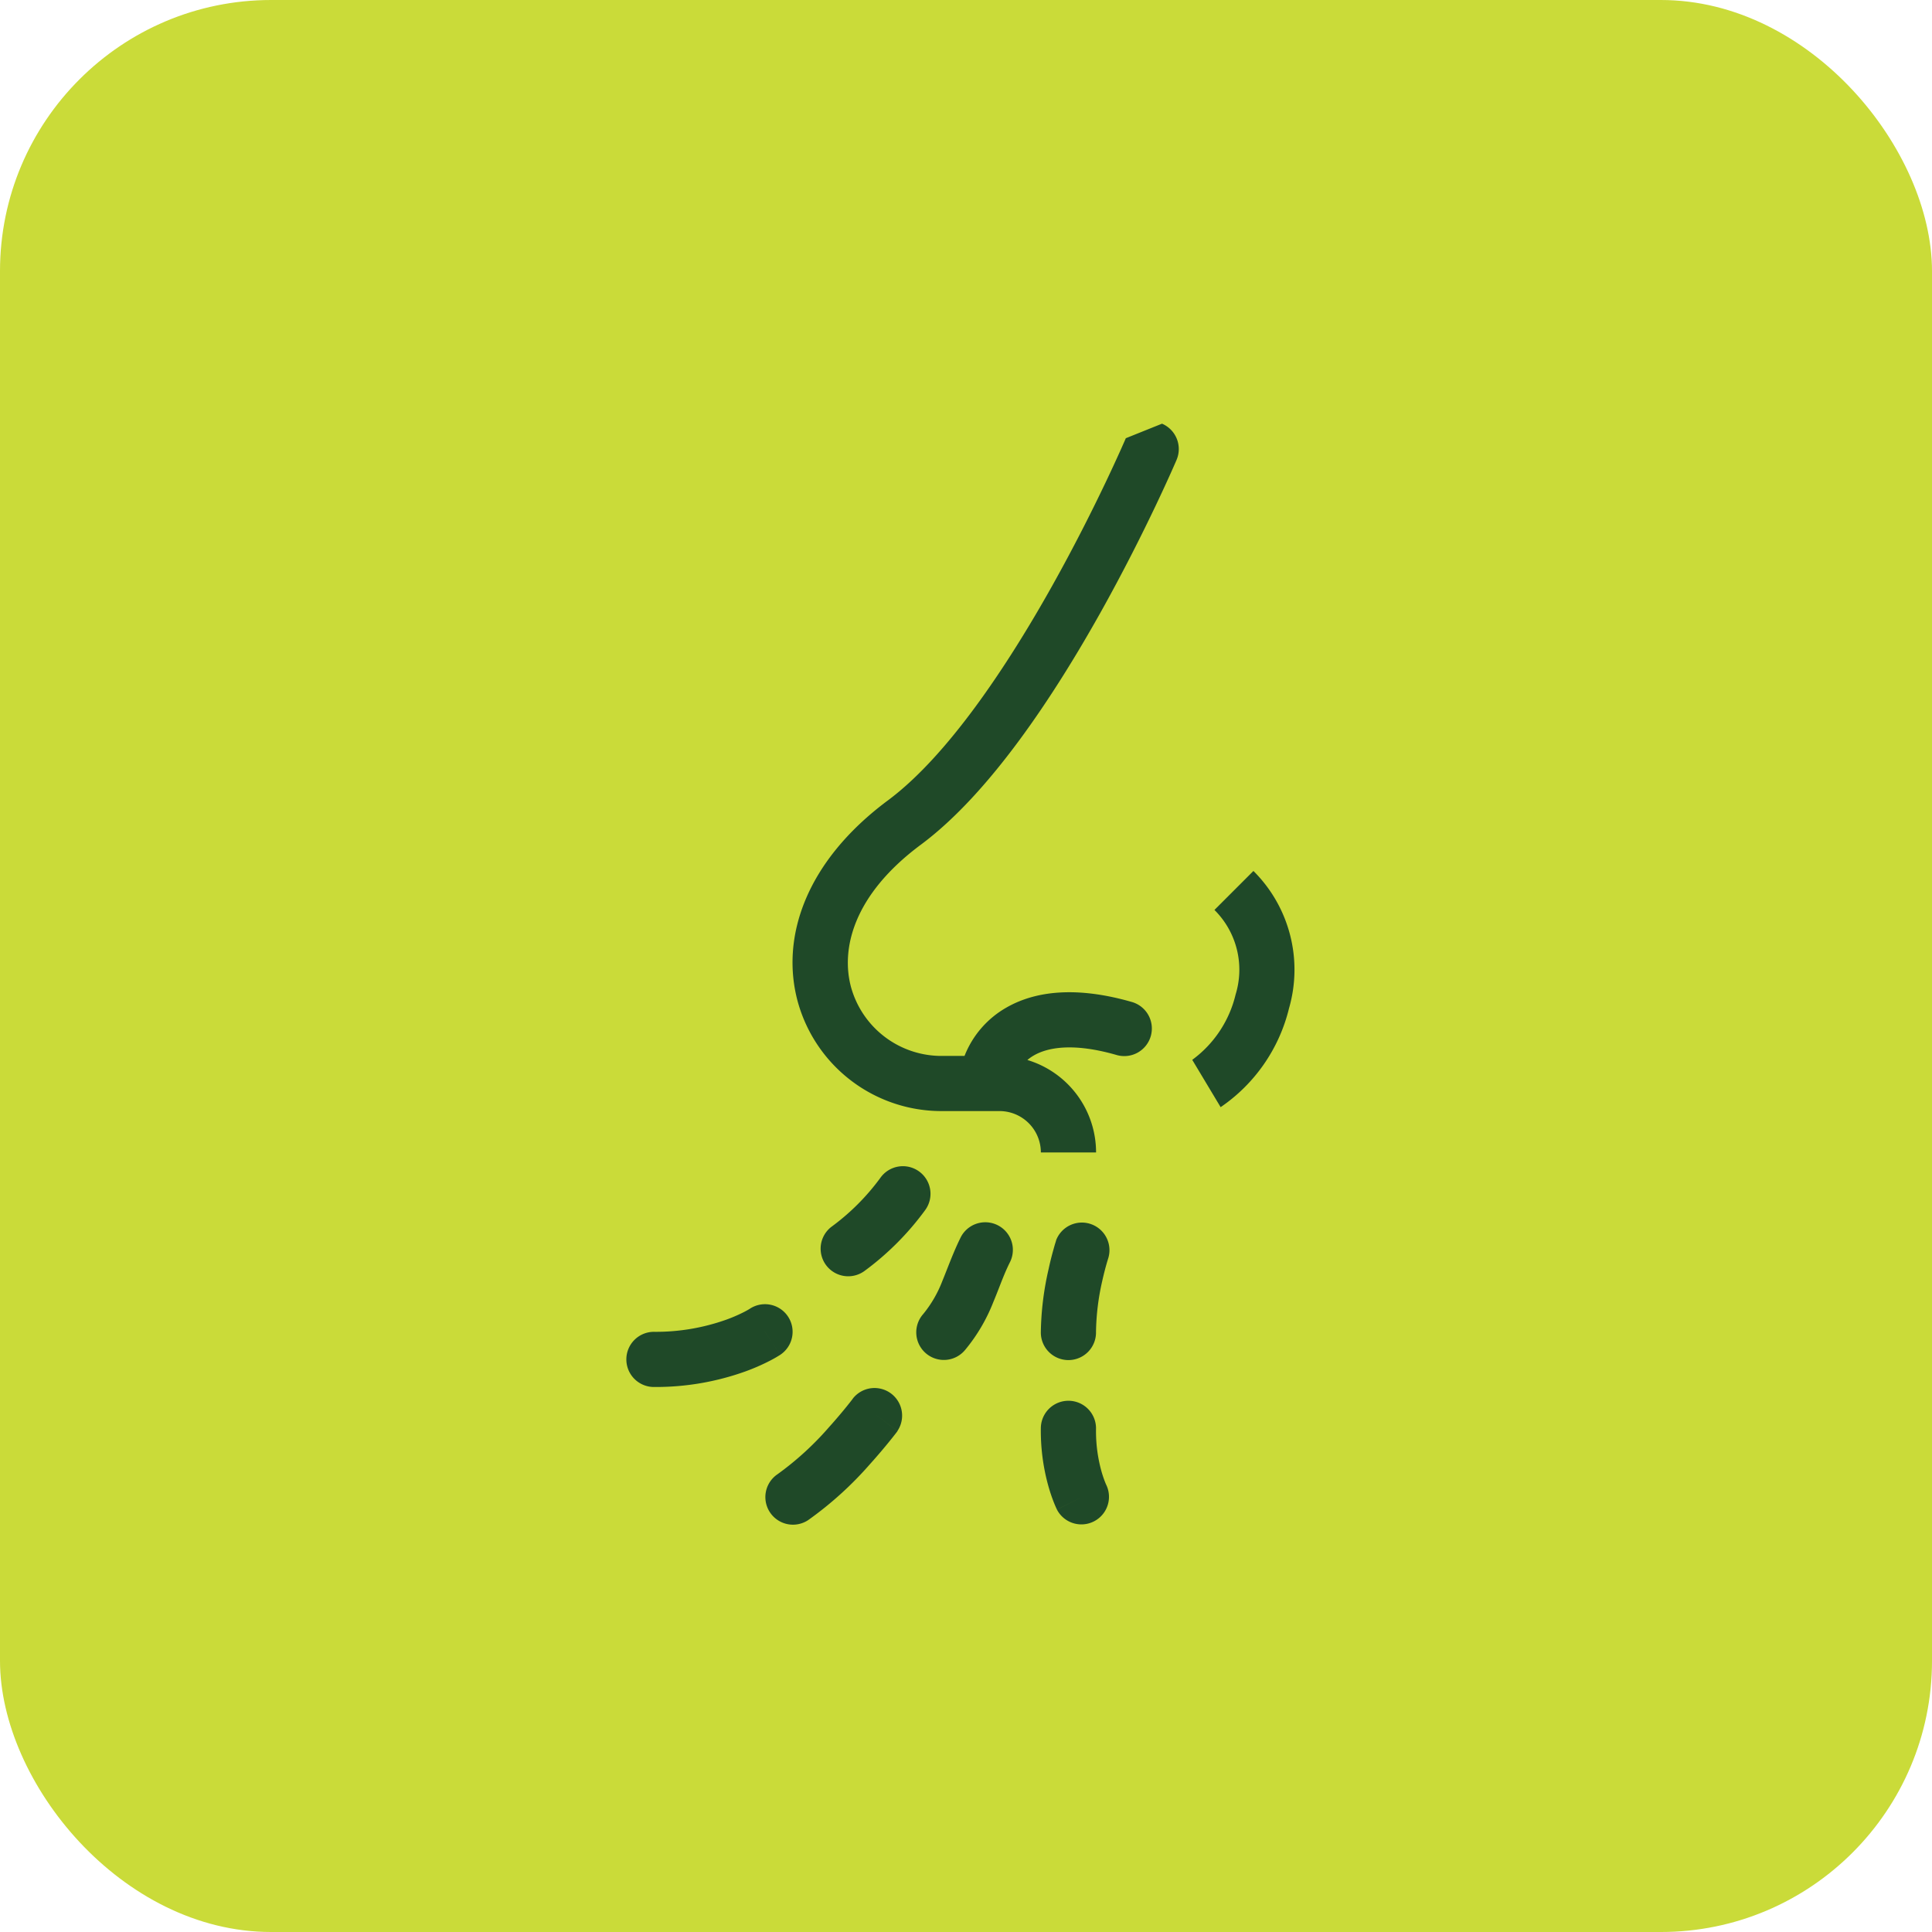 <svg xmlns="http://www.w3.org/2000/svg" width="114" height="114" viewBox="0 0 114 114">
  <g id="Group_73" data-name="Group 73" transform="translate(0 -0.463)">
    <rect id="Rectangle_19" data-name="Rectangle 19" width="114" height="114" rx="16" transform="translate(0 0.463)" fill="#cadb39"/>
    <g id="loss-smell" transform="translate(37 25.463)">
      <path id="Path_137" data-name="Path 137" d="M47.8,4.08a1.628,1.628,0,0,1,.859,2.136l-.006.015-.017.039-.063.145c-.055.126-.136.31-.241.544-.21.469-.518,1.143-.911,1.968-.785,1.649-1.912,3.908-3.28,6.349-2.694,4.8-6.473,10.593-10.555,13.634l0,0c-4.049,3-4.743,6.214-4.129,8.442a5.537,5.537,0,0,0,5.384,4.034h1.306a5.663,5.663,0,0,1,2.475-2.855c1.8-1.031,4.253-1.226,7.362-.338a1.628,1.628,0,1,1-.894,3.13c-2.588-.739-4.064-.418-4.846.031a2.546,2.546,0,0,0-.388.272,5.7,5.7,0,0,1,4.053,5.456H40.651a2.442,2.442,0,0,0-2.442-2.442H34.838a8.792,8.792,0,0,1-8.523-6.424c-1.055-3.826.476-8.321,5.327-11.92,3.473-2.588,6.967-7.814,9.658-12.614,1.324-2.362,2.418-4.554,3.181-6.156.381-.8.678-1.452.88-1.9.1-.225.178-.4.229-.516l.057-.132.014-.032,0-.007v0Z" transform="translate(-16.234 -4.08)" fill="#1f4928"/>
      <path id="Path_138" data-name="Path 138" d="M32.831,31.3a1.628,1.628,0,0,1,.376,2.271A16.591,16.591,0,0,1,29.6,37.189a1.628,1.628,0,0,1-1.944-2.611,13.345,13.345,0,0,0,2.9-2.9A1.628,1.628,0,0,1,32.831,31.3Z" transform="translate(-15.606 12.818)" fill="#1f4928"/>
      <path id="Path_139" data-name="Path 139" d="M29.04,38.984h0a1.628,1.628,0,0,0-1.8-2.714l0,0-.048.03c-.05.03-.134.078-.252.14a9.084,9.084,0,0,1-1.088.473,12.381,12.381,0,0,1-4.225.716,1.628,1.628,0,1,0,0,3.255,15.632,15.632,0,0,0,5.338-.912,12.3,12.3,0,0,0,1.481-.646c.175-.091.313-.17.412-.229l.12-.074L29.018,39l.014-.009Zm-.9-1.356.9,1.354S29.042,38.982,28.139,37.628Z" transform="translate(-20 15.957)" fill="#1f4928" fill-rule="evenodd"/>
      <path id="Path_140" data-name="Path 140" d="M38.256,41.149A1.628,1.628,0,1,0,35,41.107a12.113,12.113,0,0,0,.44,3.411,10.008,10.008,0,0,0,.331.989c.048.119.089.215.12.285l.006.013.034.074.014.029.005.011,0,0v0s0,0,1.456-.727l-1.456.729a1.628,1.628,0,0,0,2.916-1.447l-.012-.025c-.013-.028-.035-.079-.063-.15a6.749,6.749,0,0,1-.222-.664A8.862,8.862,0,0,1,38.256,41.149Z" transform="translate(-10.584 18.154)" fill="#1f4928"/>
      <path id="Path_141" data-name="Path 141" d="M38.986,35.142A1.628,1.628,0,0,0,35.9,34.113l0,.005,0,.009-.009.029-.031.1c-.026.083-.061.2-.1.346-.084.293-.194.706-.3,1.2A17.574,17.574,0,0,0,35,39.511a1.628,1.628,0,1,0,3.255,0,14.337,14.337,0,0,1,.368-3c.094-.421.187-.771.256-1.012.034-.12.063-.213.081-.273l.021-.066Z" transform="translate(-10.584 14.074)" fill="#1f4928"/>
      <path id="Path_142" data-name="Path 142" d="M36.024,35.359A1.628,1.628,0,0,0,33.115,33.9c-.327.651-.6,1.35-.835,1.945-.095.241-.183.467-.265.663a7.072,7.072,0,0,1-1.129,1.953,1.628,1.628,0,1,0,2.482,2.106,10.278,10.278,0,0,0,1.651-2.806c.137-.329.252-.623.36-.9C35.584,36.336,35.764,35.875,36.024,35.359Z" transform="translate(-13.409 14.074)" fill="#1f4928"/>
      <path id="Path_143" data-name="Path 143" d="M46.2,28.4a9.885,9.885,0,0,1-4.035,5.832l-1.675-2.792a6.7,6.7,0,0,0,2.558-3.853A4.969,4.969,0,0,0,41.8,22.595l2.3-2.3A8.217,8.217,0,0,1,46.2,28.4Z" transform="translate(-7.14 6.097)" fill="#1f4928"/>
      <path id="Path_144" data-name="Path 144" d="M32.813,41.6a1.628,1.628,0,0,0-2.6-1.953l0,0-.017.022-.073.1c-.066.085-.164.21-.29.366-.253.313-.615.748-1.05,1.231a17.784,17.784,0,0,1-3.05,2.787,1.628,1.628,0,0,0,1.806,2.709,20.921,20.921,0,0,0,3.664-3.318c.481-.535.882-1.015,1.163-1.363.141-.174.252-.316.33-.416l.014-.018.076-.1.025-.033.007-.009Zm0,0-1.3-.977,1.225.919Z" transform="translate(-16.861 17.84)" fill="#1f4928" fill-rule="evenodd"/>
    </g>
  </g>
</svg>
